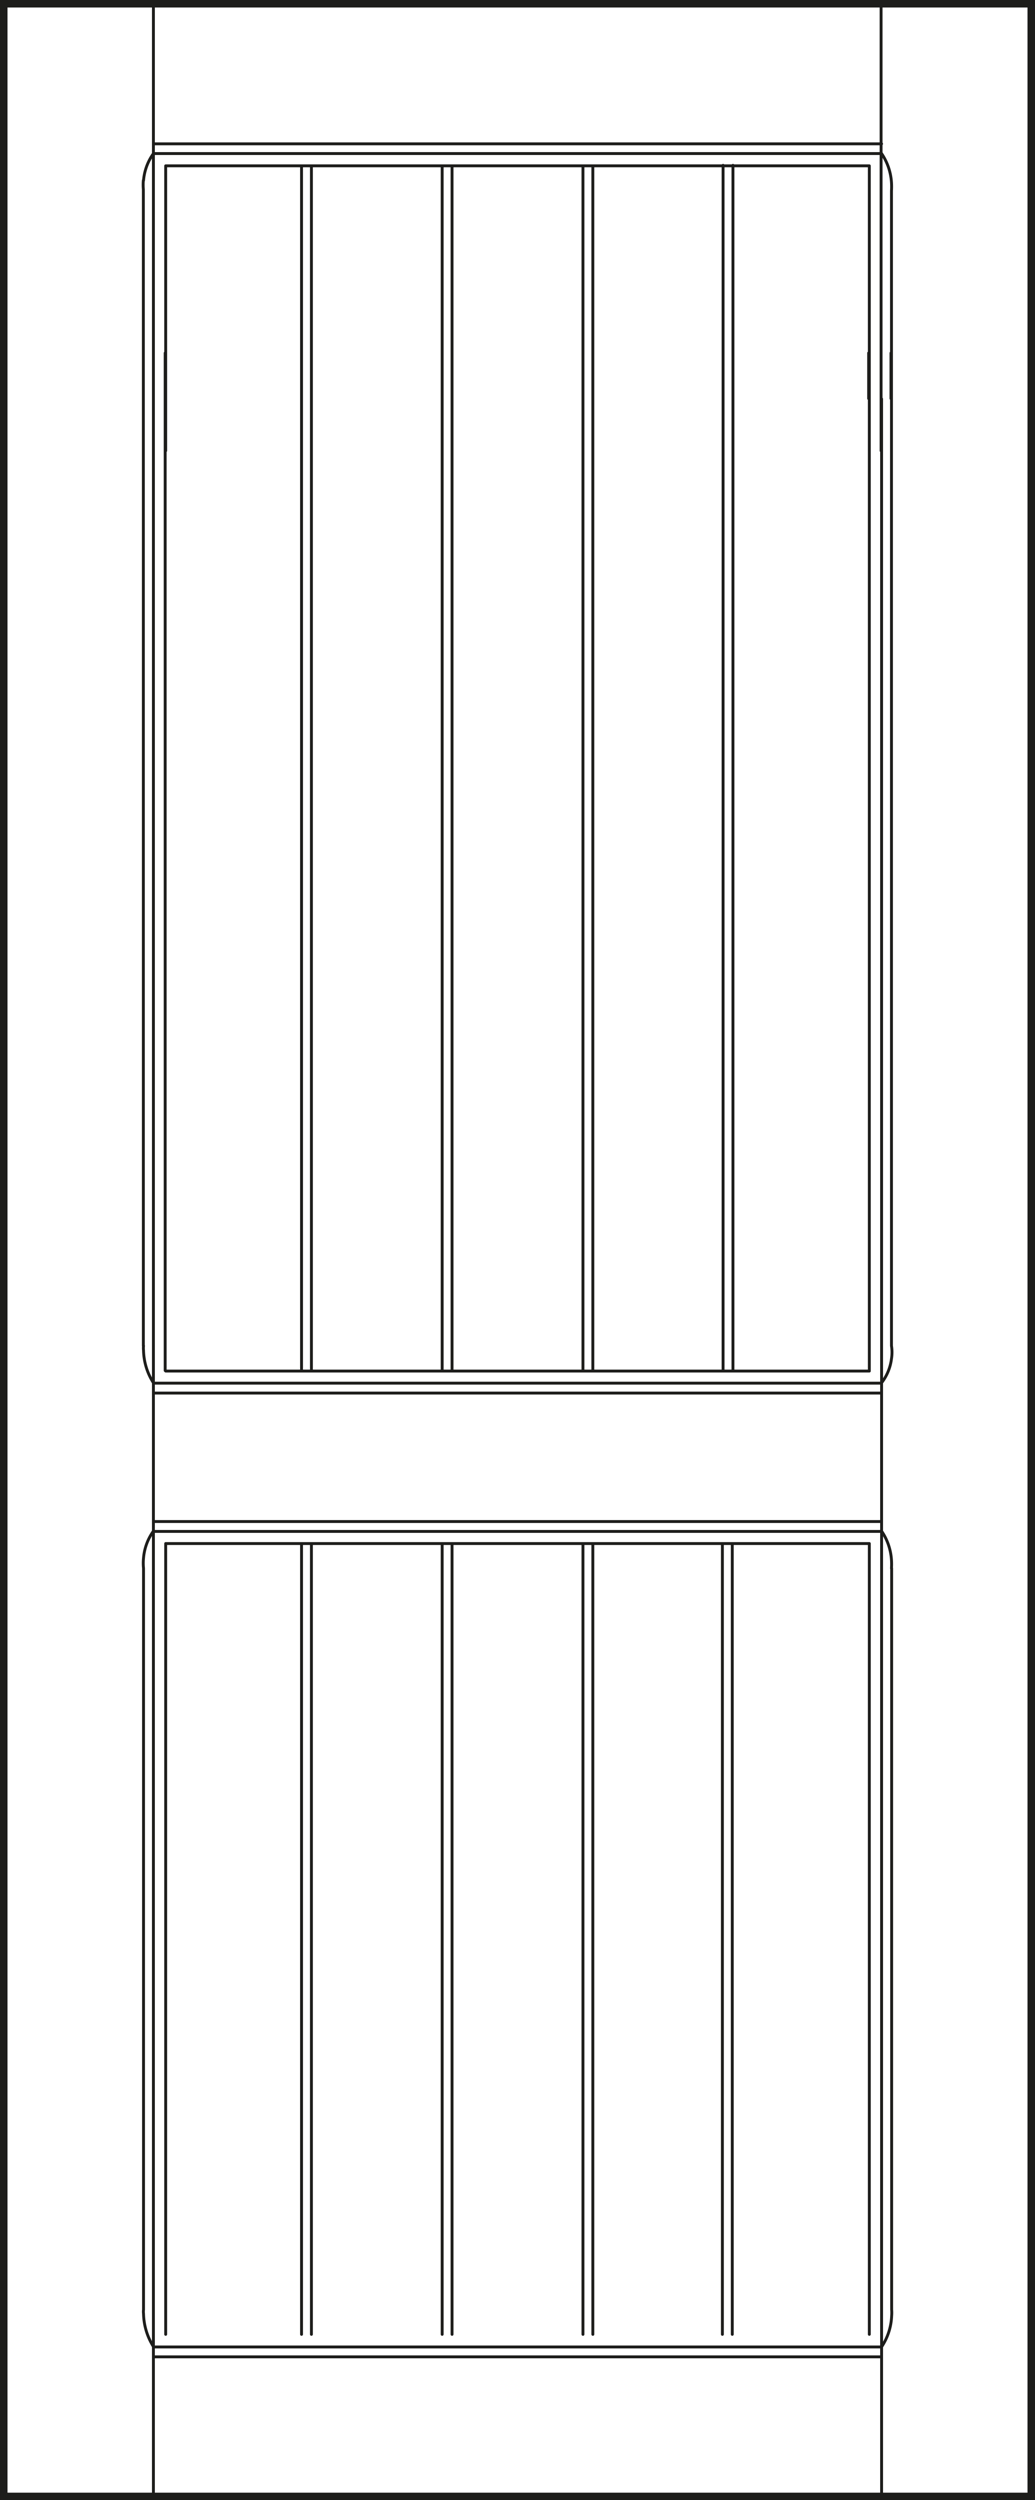 <svg id="Laag_1" data-name="Laag 1" xmlns="http://www.w3.org/2000/svg" xmlns:xlink="http://www.w3.org/1999/xlink" viewBox="0 0 60.72 146.53"><rect x="0" y="0" width="60.72" height="146.53" fill="#808080" stroke="none"/><defs><style>.cls-1,.cls-4,.cls-5{fill:none;}.cls-2{fill:#fff;}.cls-3{clip-path:url(#clip-path);}.cls-4,.cls-5{stroke:#1d1d1b;}.cls-4{stroke-linecap:round;stroke-linejoin:round;stroke-width:0.17px;}.cls-5{stroke-width:0.44px;}</style><clipPath id="clip-path"><rect class="cls-1" x="0.22" y="0.22" width="60.28" height="146.1"/></clipPath></defs><title>prestige_diverse_houtsoorten_J400</title><rect class="cls-2" x="0.22" y="0.22" width="60.28" height="146.1"/><g class="cls-3"><path class="cls-4" d="M8.41,78.34V11.1m0-.53a3.15,3.15,0,0,0,0,.53m0,67.78v-.54M4.34.31H56.4M43,20.69v-11m-.58,11v-11m9.27-3.39V26.42M9,6.33V26.42m-8.69,0V6.33m60.1,0V26.42m-8.11,0V11.17M51,26.42V9.72M9.72,26.42V9.72H51v16.7m-24.48,0V9.72m8.26,0v16.7m-.58,0V9.72m-8.26,16.7V9.72m-7.67,0v16.7m-.58,0V9.72m34-3.39v-6M9,6.33v-6m51.41,0v6M.31.31v6M9,9a3.17,3.17,0,0,0-.58,1.58m43.88.12A3.4,3.4,0,0,0,51.72,9m.58,2.18a3.84,3.84,0,0,0,0-.48m-.58-2.27H9M9,9H51.72M43,80.33V20.69m-.58,59.64V20.69M34.78,80.33V20.69M34.2,80.33V20.69M26.52,80.33V20.69m-.58,59.64V20.69M18.27,80.33V20.69m-.58,59.64V20.69m-8,59.64V20.69m41.27,0v2.67m1.31-2.67v2.67m-.58-2.67v2.67M9,23.36V20.69M3.93.31h.41M56.4.31h4V146.23H.31V.31m0,0h4m48,135.43a2.28,2.28,0,0,0,0-.37m-.58,2.17a3.52,3.52,0,0,0,.58-1.8m0-.37V91.92M8.42,135.61A3.79,3.79,0,0,0,9,137.54m-.58-2.17a1,1,0,0,0,0,.24m0-.24V91.92m0-.6a3,3,0,0,0,0,.6M9,89.74a3.17,3.17,0,0,0-.58,1.58m0-12.17A3.68,3.68,0,0,0,9,81.05m-.58-2.17a1.22,1.22,0,0,0,0,.27M52.3,91.44a3.4,3.4,0,0,0-.58-1.7m.58,2.18a3.84,3.84,0,0,0,0-.48m0-11.8a2.42,2.42,0,0,0,0-.76m-.58,2.17a2.89,2.89,0,0,0,.58-1.41m0-.76V23.36m-1.3,57H9.72m41.28,0v-57M9.72,136.82V90.47H51v46.35h0V90.47M26.52,136.82V90.47m15.86,46.35V90.47m.58,0v46.35M34.78,90.47v46.35m-.58,0V90.47m-8.26,46.35V90.47m-7.67,0v46.35m-.58,0V90.47M51,112.33v-4.15M9.72,112.33v-4.15m42-19H9m0,.58H51.72m0-8.11H9m0-.58H51.72m0,57.07H9m0-.58H51.72m0-114.18V146.23M9,23.36V146.23"/></g><rect class="cls-5" x="0.22" y="0.22" width="60.28" height="146.1"/></svg>